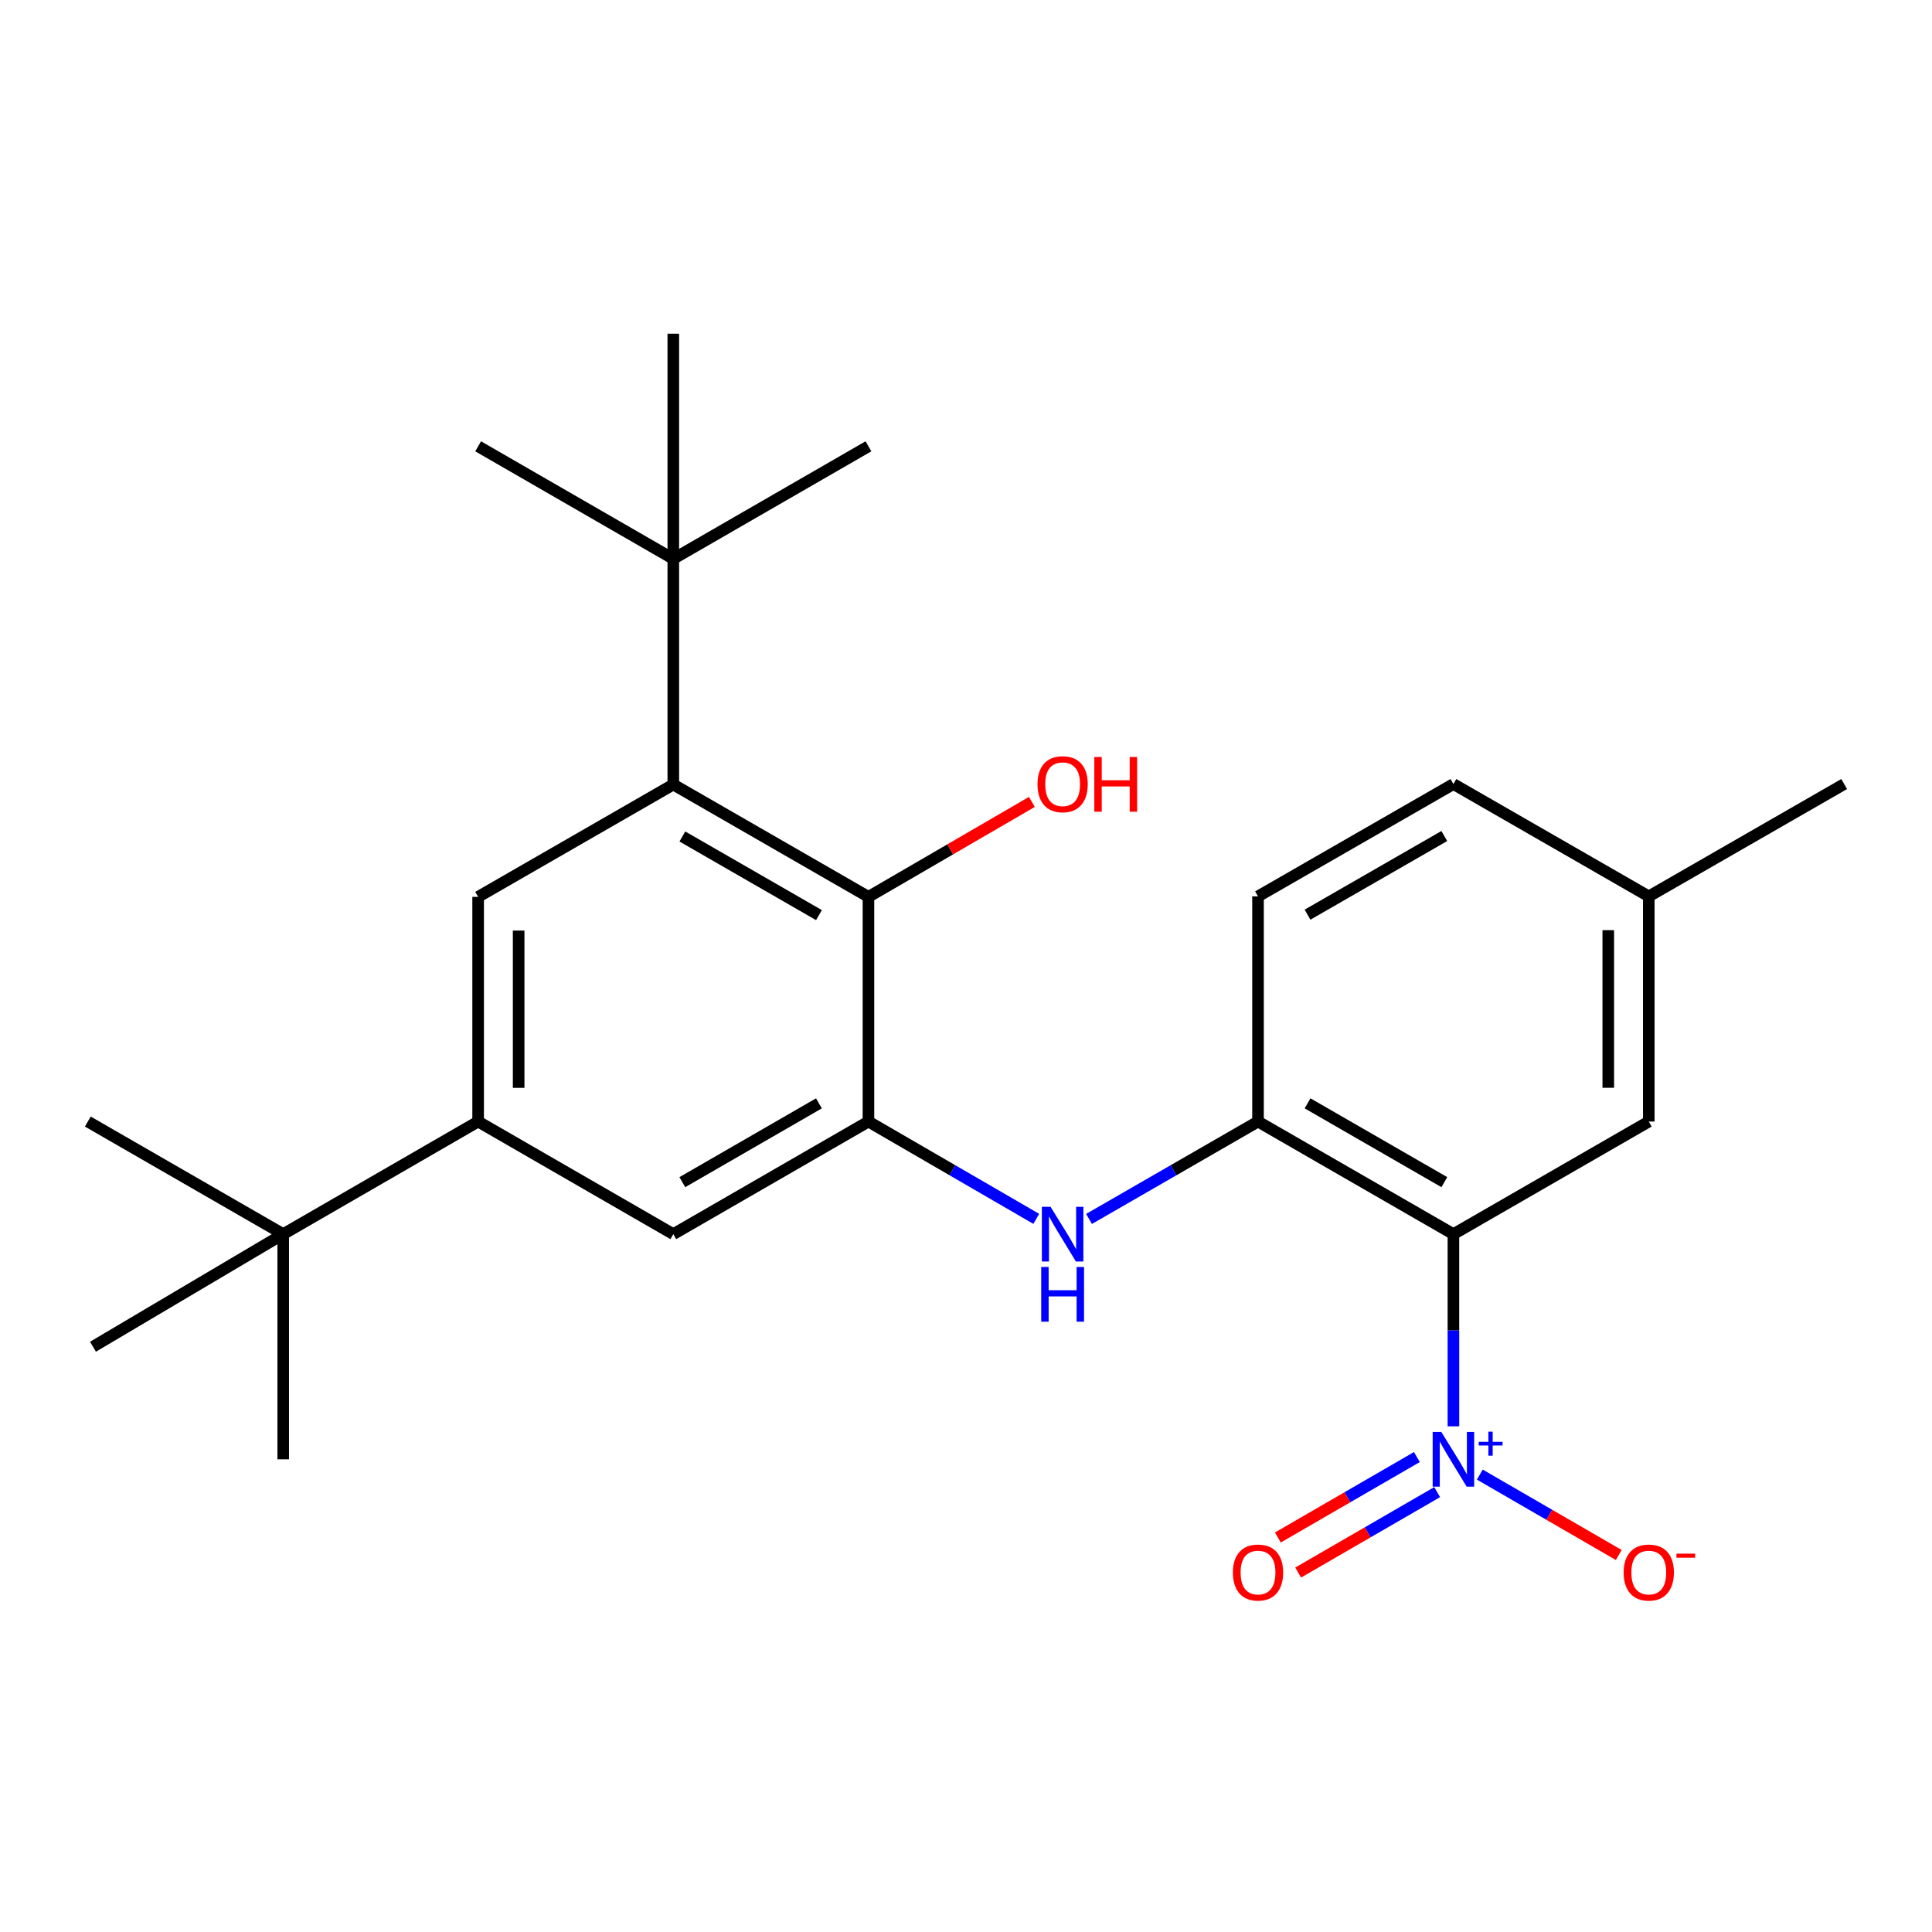 <?xml version='1.0' encoding='iso-8859-1'?>
<svg version='1.1' baseProfile='full'
              xmlns='http://www.w3.org/2000/svg'
                      xmlns:rdkit='http://www.rdkit.org/xml'
                      xmlns:xlink='http://www.w3.org/1999/xlink'
                  xml:space='preserve'
width='1000px' height='1000px' viewBox='0 0 1000 1000'>
<!-- END OF HEADER -->
<rect style='opacity:1.0;fill:#FFFFFF;stroke:none' width='1000' height='1000' x='0' y='0'> </rect>
<path class='bond-0' d='M 752.286,738.266 L 752.286,688.528' style='fill:none;fill-rule:evenodd;stroke:#0000FF;stroke-width:6px;stroke-linecap:butt;stroke-linejoin:miter;stroke-opacity:1' />
<path class='bond-0' d='M 752.286,688.528 L 752.286,638.791' style='fill:none;fill-rule:evenodd;stroke:#000000;stroke-width:6px;stroke-linecap:butt;stroke-linejoin:miter;stroke-opacity:1' />
<path class='bond-10' d='M 765.947,763.245 L 801.915,784.059' style='fill:none;fill-rule:evenodd;stroke:#0000FF;stroke-width:6px;stroke-linecap:butt;stroke-linejoin:miter;stroke-opacity:1' />
<path class='bond-10' d='M 801.915,784.059 L 837.883,804.874' style='fill:none;fill-rule:evenodd;stroke:#FF0000;stroke-width:6px;stroke-linecap:butt;stroke-linejoin:miter;stroke-opacity:1' />
<path class='bond-13' d='M 733.373,754.169 L 697.399,774.984' style='fill:none;fill-rule:evenodd;stroke:#0000FF;stroke-width:6px;stroke-linecap:butt;stroke-linejoin:miter;stroke-opacity:1' />
<path class='bond-13' d='M 697.399,774.984 L 661.425,795.799' style='fill:none;fill-rule:evenodd;stroke:#FF0000;stroke-width:6px;stroke-linecap:butt;stroke-linejoin:miter;stroke-opacity:1' />
<path class='bond-13' d='M 743.876,772.32 L 707.902,793.135' style='fill:none;fill-rule:evenodd;stroke:#0000FF;stroke-width:6px;stroke-linecap:butt;stroke-linejoin:miter;stroke-opacity:1' />
<path class='bond-13' d='M 707.902,793.135 L 671.928,813.95' style='fill:none;fill-rule:evenodd;stroke:#FF0000;stroke-width:6px;stroke-linecap:butt;stroke-linejoin:miter;stroke-opacity:1' />
<path class='bond-3' d='M 752.286,638.791 L 651.15,580.516' style='fill:none;fill-rule:evenodd;stroke:#000000;stroke-width:6px;stroke-linecap:butt;stroke-linejoin:miter;stroke-opacity:1' />
<path class='bond-3' d='M 747.585,611.88 L 676.79,571.087' style='fill:none;fill-rule:evenodd;stroke:#000000;stroke-width:6px;stroke-linecap:butt;stroke-linejoin:miter;stroke-opacity:1' />
<path class='bond-11' d='M 752.286,638.791 L 853.41,580.516' style='fill:none;fill-rule:evenodd;stroke:#000000;stroke-width:6px;stroke-linecap:butt;stroke-linejoin:miter;stroke-opacity:1' />
<path class='bond-1' d='M 449.508,580.516 L 492.939,605.698' style='fill:none;fill-rule:evenodd;stroke:#000000;stroke-width:6px;stroke-linecap:butt;stroke-linejoin:miter;stroke-opacity:1' />
<path class='bond-1' d='M 492.939,605.698 L 536.37,630.879' style='fill:none;fill-rule:evenodd;stroke:#0000FF;stroke-width:6px;stroke-linecap:butt;stroke-linejoin:miter;stroke-opacity:1' />
<path class='bond-4' d='M 449.508,580.516 L 449.508,464.212' style='fill:none;fill-rule:evenodd;stroke:#000000;stroke-width:6px;stroke-linecap:butt;stroke-linejoin:miter;stroke-opacity:1' />
<path class='bond-8' d='M 449.508,580.516 L 348.5,638.791' style='fill:none;fill-rule:evenodd;stroke:#000000;stroke-width:6px;stroke-linecap:butt;stroke-linejoin:miter;stroke-opacity:1' />
<path class='bond-8' d='M 423.877,571.093 L 353.172,611.885' style='fill:none;fill-rule:evenodd;stroke:#000000;stroke-width:6px;stroke-linecap:butt;stroke-linejoin:miter;stroke-opacity:1' />
<path class='bond-2' d='M 348.5,406.066 L 449.508,464.212' style='fill:none;fill-rule:evenodd;stroke:#000000;stroke-width:6px;stroke-linecap:butt;stroke-linejoin:miter;stroke-opacity:1' />
<path class='bond-2' d='M 353.189,432.962 L 423.895,473.664' style='fill:none;fill-rule:evenodd;stroke:#000000;stroke-width:6px;stroke-linecap:butt;stroke-linejoin:miter;stroke-opacity:1' />
<path class='bond-9' d='M 348.5,406.066 L 348.5,289.272' style='fill:none;fill-rule:evenodd;stroke:#000000;stroke-width:6px;stroke-linecap:butt;stroke-linejoin:miter;stroke-opacity:1' />
<path class='bond-26' d='M 348.5,406.066 L 247.481,464.212' style='fill:none;fill-rule:evenodd;stroke:#000000;stroke-width:6px;stroke-linecap:butt;stroke-linejoin:miter;stroke-opacity:1' />
<path class='bond-5' d='M 651.15,580.516 L 607.411,605.719' style='fill:none;fill-rule:evenodd;stroke:#000000;stroke-width:6px;stroke-linecap:butt;stroke-linejoin:miter;stroke-opacity:1' />
<path class='bond-5' d='M 607.411,605.719 L 563.673,630.921' style='fill:none;fill-rule:evenodd;stroke:#0000FF;stroke-width:6px;stroke-linecap:butt;stroke-linejoin:miter;stroke-opacity:1' />
<path class='bond-14' d='M 651.15,580.516 L 651.15,463.967' style='fill:none;fill-rule:evenodd;stroke:#000000;stroke-width:6px;stroke-linecap:butt;stroke-linejoin:miter;stroke-opacity:1' />
<path class='bond-15' d='M 449.508,464.212 L 491.808,439.637' style='fill:none;fill-rule:evenodd;stroke:#000000;stroke-width:6px;stroke-linecap:butt;stroke-linejoin:miter;stroke-opacity:1' />
<path class='bond-15' d='M 491.808,439.637 L 534.109,415.062' style='fill:none;fill-rule:evenodd;stroke:#FF0000;stroke-width:6px;stroke-linecap:butt;stroke-linejoin:miter;stroke-opacity:1' />
<path class='bond-6' d='M 247.481,464.212 L 247.481,580.516' style='fill:none;fill-rule:evenodd;stroke:#000000;stroke-width:6px;stroke-linecap:butt;stroke-linejoin:miter;stroke-opacity:1' />
<path class='bond-6' d='M 268.452,481.658 L 268.452,563.071' style='fill:none;fill-rule:evenodd;stroke:#000000;stroke-width:6px;stroke-linecap:butt;stroke-linejoin:miter;stroke-opacity:1' />
<path class='bond-7' d='M 247.481,580.516 L 348.5,638.791' style='fill:none;fill-rule:evenodd;stroke:#000000;stroke-width:6px;stroke-linecap:butt;stroke-linejoin:miter;stroke-opacity:1' />
<path class='bond-12' d='M 247.481,580.516 L 146.59,638.791' style='fill:none;fill-rule:evenodd;stroke:#000000;stroke-width:6px;stroke-linecap:butt;stroke-linejoin:miter;stroke-opacity:1' />
<path class='bond-18' d='M 348.5,289.272 L 449.508,231.009' style='fill:none;fill-rule:evenodd;stroke:#000000;stroke-width:6px;stroke-linecap:butt;stroke-linejoin:miter;stroke-opacity:1' />
<path class='bond-19' d='M 348.5,289.272 L 348.5,172.723' style='fill:none;fill-rule:evenodd;stroke:#000000;stroke-width:6px;stroke-linecap:butt;stroke-linejoin:miter;stroke-opacity:1' />
<path class='bond-20' d='M 348.5,289.272 L 247.481,231.009' style='fill:none;fill-rule:evenodd;stroke:#000000;stroke-width:6px;stroke-linecap:butt;stroke-linejoin:miter;stroke-opacity:1' />
<path class='bond-16' d='M 853.41,580.516 L 853.41,463.967' style='fill:none;fill-rule:evenodd;stroke:#000000;stroke-width:6px;stroke-linecap:butt;stroke-linejoin:miter;stroke-opacity:1' />
<path class='bond-16' d='M 832.439,563.034 L 832.439,481.45' style='fill:none;fill-rule:evenodd;stroke:#000000;stroke-width:6px;stroke-linecap:butt;stroke-linejoin:miter;stroke-opacity:1' />
<path class='bond-21' d='M 146.59,638.791 L 146.59,755.34' style='fill:none;fill-rule:evenodd;stroke:#000000;stroke-width:6px;stroke-linecap:butt;stroke-linejoin:miter;stroke-opacity:1' />
<path class='bond-22' d='M 146.59,638.791 L 48.122,697.065' style='fill:none;fill-rule:evenodd;stroke:#000000;stroke-width:6px;stroke-linecap:butt;stroke-linejoin:miter;stroke-opacity:1' />
<path class='bond-23' d='M 146.59,638.791 L 45.455,580.516' style='fill:none;fill-rule:evenodd;stroke:#000000;stroke-width:6px;stroke-linecap:butt;stroke-linejoin:miter;stroke-opacity:1' />
<path class='bond-25' d='M 651.15,463.967 L 752.286,405.821' style='fill:none;fill-rule:evenodd;stroke:#000000;stroke-width:6px;stroke-linecap:butt;stroke-linejoin:miter;stroke-opacity:1' />
<path class='bond-25' d='M 676.773,473.425 L 747.568,432.723' style='fill:none;fill-rule:evenodd;stroke:#000000;stroke-width:6px;stroke-linecap:butt;stroke-linejoin:miter;stroke-opacity:1' />
<path class='bond-17' d='M 853.41,463.967 L 752.286,405.821' style='fill:none;fill-rule:evenodd;stroke:#000000;stroke-width:6px;stroke-linecap:butt;stroke-linejoin:miter;stroke-opacity:1' />
<path class='bond-24' d='M 853.41,463.967 L 954.545,405.821' style='fill:none;fill-rule:evenodd;stroke:#000000;stroke-width:6px;stroke-linecap:butt;stroke-linejoin:miter;stroke-opacity:1' />
<path  class='atom-0' d='M 746.026 741.18
L 755.306 756.18
Q 756.226 757.66, 757.706 760.34
Q 759.186 763.02, 759.266 763.18
L 759.266 741.18
L 763.026 741.18
L 763.026 769.5
L 759.146 769.5
L 749.186 753.1
Q 748.026 751.18, 746.786 748.98
Q 745.586 746.78, 745.226 746.1
L 745.226 769.5
L 741.546 769.5
L 741.546 741.18
L 746.026 741.18
' fill='#0000FF'/>
<path  class='atom-0' d='M 765.402 746.284
L 770.391 746.284
L 770.391 741.031
L 772.609 741.031
L 772.609 746.284
L 777.731 746.284
L 777.731 748.185
L 772.609 748.185
L 772.609 753.465
L 770.391 753.465
L 770.391 748.185
L 765.402 748.185
L 765.402 746.284
' fill='#0000FF'/>
<path  class='atom-6' d='M 543.754 624.631
L 553.034 639.631
Q 553.954 641.111, 555.434 643.791
Q 556.914 646.471, 556.994 646.631
L 556.994 624.631
L 560.754 624.631
L 560.754 652.951
L 556.874 652.951
L 546.914 636.551
Q 545.754 634.631, 544.514 632.431
Q 543.314 630.231, 542.954 629.551
L 542.954 652.951
L 539.274 652.951
L 539.274 624.631
L 543.754 624.631
' fill='#0000FF'/>
<path  class='atom-6' d='M 538.934 655.783
L 542.774 655.783
L 542.774 667.823
L 557.254 667.823
L 557.254 655.783
L 561.094 655.783
L 561.094 684.103
L 557.254 684.103
L 557.254 671.023
L 542.774 671.023
L 542.774 684.103
L 538.934 684.103
L 538.934 655.783
' fill='#0000FF'/>
<path  class='atom-11' d='M 840.41 813.939
Q 840.41 807.139, 843.77 803.339
Q 847.13 799.539, 853.41 799.539
Q 859.69 799.539, 863.05 803.339
Q 866.41 807.139, 866.41 813.939
Q 866.41 820.819, 863.01 824.739
Q 859.61 828.619, 853.41 828.619
Q 847.17 828.619, 843.77 824.739
Q 840.41 820.859, 840.41 813.939
M 853.41 825.419
Q 857.73 825.419, 860.05 822.539
Q 862.41 819.619, 862.41 813.939
Q 862.41 808.379, 860.05 805.579
Q 857.73 802.739, 853.41 802.739
Q 849.09 802.739, 846.73 805.539
Q 844.41 808.339, 844.41 813.939
Q 844.41 819.659, 846.73 822.539
Q 849.09 825.419, 853.41 825.419
' fill='#FF0000'/>
<path  class='atom-11' d='M 867.73 804.161
L 877.419 804.161
L 877.419 806.273
L 867.73 806.273
L 867.73 804.161
' fill='#FF0000'/>
<path  class='atom-14' d='M 638.15 813.939
Q 638.15 807.139, 641.51 803.339
Q 644.87 799.539, 651.15 799.539
Q 657.43 799.539, 660.79 803.339
Q 664.15 807.139, 664.15 813.939
Q 664.15 820.819, 660.75 824.739
Q 657.35 828.619, 651.15 828.619
Q 644.91 828.619, 641.51 824.739
Q 638.15 820.859, 638.15 813.939
M 651.15 825.419
Q 655.47 825.419, 657.79 822.539
Q 660.15 819.619, 660.15 813.939
Q 660.15 808.379, 657.79 805.579
Q 655.47 802.739, 651.15 802.739
Q 646.83 802.739, 644.47 805.539
Q 642.15 808.339, 642.15 813.939
Q 642.15 819.659, 644.47 822.539
Q 646.83 825.419, 651.15 825.419
' fill='#FF0000'/>
<path  class='atom-16' d='M 537.014 405.901
Q 537.014 399.101, 540.374 395.301
Q 543.734 391.501, 550.014 391.501
Q 556.294 391.501, 559.654 395.301
Q 563.014 399.101, 563.014 405.901
Q 563.014 412.781, 559.614 416.701
Q 556.214 420.581, 550.014 420.581
Q 543.774 420.581, 540.374 416.701
Q 537.014 412.821, 537.014 405.901
M 550.014 417.381
Q 554.334 417.381, 556.654 414.501
Q 559.014 411.581, 559.014 405.901
Q 559.014 400.341, 556.654 397.541
Q 554.334 394.701, 550.014 394.701
Q 545.694 394.701, 543.334 397.501
Q 541.014 400.301, 541.014 405.901
Q 541.014 411.621, 543.334 414.501
Q 545.694 417.381, 550.014 417.381
' fill='#FF0000'/>
<path  class='atom-16' d='M 566.414 391.821
L 570.254 391.821
L 570.254 403.861
L 584.734 403.861
L 584.734 391.821
L 588.574 391.821
L 588.574 420.141
L 584.734 420.141
L 584.734 407.061
L 570.254 407.061
L 570.254 420.141
L 566.414 420.141
L 566.414 391.821
' fill='#FF0000'/>
</svg>
